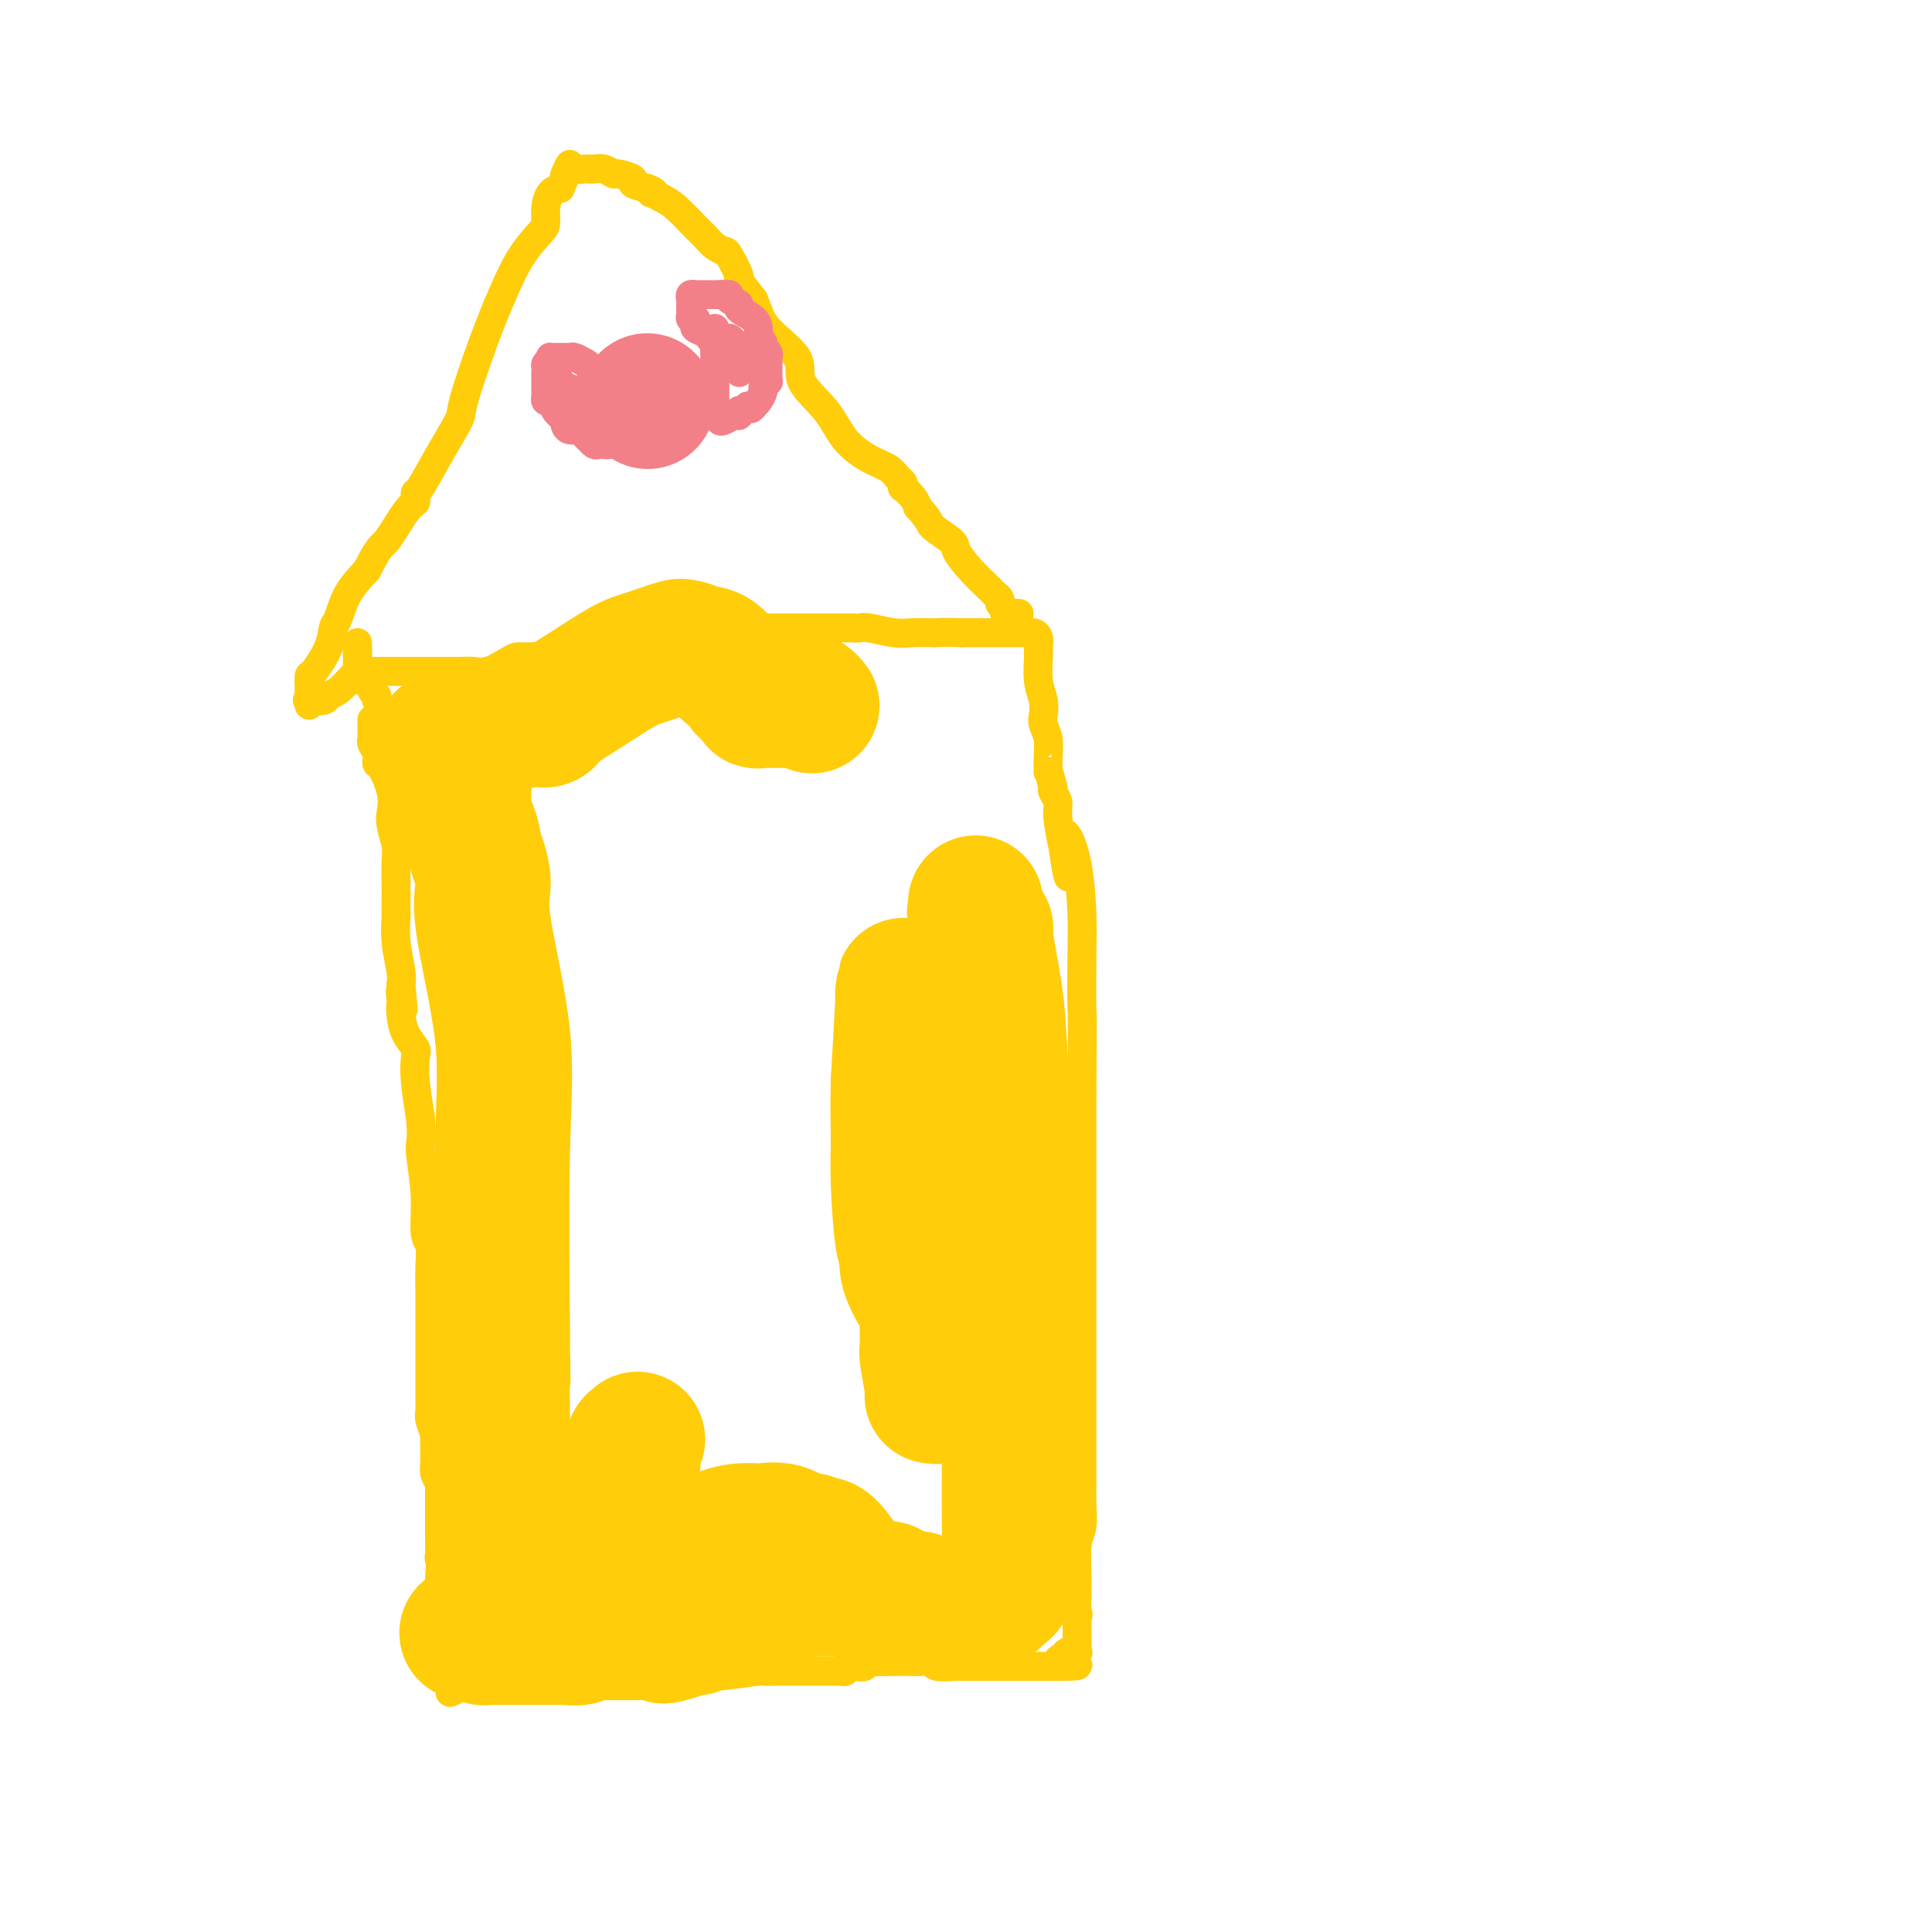 <svg viewBox='0 0 400 400' version='1.1' xmlns='http://www.w3.org/2000/svg' xmlns:xlink='http://www.w3.org/1999/xlink'><g fill='none' stroke='#FFCD0A' stroke-width='6' stroke-linecap='round' stroke-linejoin='round'><path d='M77,149c0.002,0.222 0.005,0.443 0,1c-0.005,0.557 -0.016,1.449 0,2c0.016,0.551 0.059,0.760 0,1c-0.059,0.240 -0.218,0.510 0,1c0.218,0.490 0.815,1.198 1,2c0.185,0.802 -0.043,1.697 0,2c0.043,0.303 0.355,0.014 1,1c0.645,0.986 1.623,3.248 2,5c0.377,1.752 0.154,2.994 0,4c-0.154,1.006 -0.237,1.777 0,3c0.237,1.223 0.796,2.899 1,4c0.204,1.101 0.055,1.626 0,3c-0.055,1.374 -0.016,3.597 0,5c0.016,1.403 0.008,1.986 0,3c-0.008,1.014 -0.016,2.460 0,3c0.016,0.540 0.056,0.176 0,1c-0.056,0.824 -0.207,2.837 0,5c0.207,2.163 0.774,4.475 1,6c0.226,1.525 0.113,2.262 0,3'/><path d='M83,204c0.929,8.912 0.251,3.693 0,2c-0.251,-1.693 -0.074,0.141 0,1c0.074,0.859 0.044,0.742 0,1c-0.044,0.258 -0.104,0.892 0,2c0.104,1.108 0.370,2.692 1,4c0.630,1.308 1.622,2.340 2,3c0.378,0.660 0.140,0.947 0,2c-0.140,1.053 -0.183,2.872 0,5c0.183,2.128 0.591,4.564 1,7'/><path d='M87,231c0.554,5.336 -0.062,5.178 0,7c0.062,1.822 0.801,5.626 1,9c0.199,3.374 -0.143,6.318 0,8c0.143,1.682 0.770,2.101 1,3c0.230,0.899 0.062,2.278 0,4c-0.062,1.722 -0.016,3.789 0,6c0.016,2.211 0.004,4.567 0,6c-0.004,1.433 -0.001,1.941 0,3c0.001,1.059 -0.001,2.667 0,4c0.001,1.333 0.004,2.392 0,4c-0.004,1.608 -0.015,3.765 0,5c0.015,1.235 0.057,1.548 0,2c-0.057,0.452 -0.211,1.042 0,2c0.211,0.958 0.789,2.284 1,3c0.211,0.716 0.057,0.821 0,1c-0.057,0.179 -0.016,0.432 0,1c0.016,0.568 0.007,1.451 0,2c-0.007,0.549 -0.012,0.766 0,1c0.012,0.234 0.042,0.486 0,1c-0.042,0.514 -0.155,1.290 0,2c0.155,0.710 0.577,1.355 1,2'/><path d='M91,307c0.622,11.778 0.178,3.222 0,0c-0.178,-3.222 -0.089,-1.111 0,1'/><path d='M91,308c-0.000,0.354 -0.000,0.740 0,1c0.000,0.260 0.000,0.395 0,1c-0.000,0.605 -0.000,1.681 0,2c0.000,0.319 0.000,-0.118 0,1c-0.000,1.118 -0.001,3.790 0,5c0.001,1.210 0.004,0.959 0,1c-0.004,0.041 -0.015,0.373 0,1c0.015,0.627 0.057,1.550 0,2c-0.057,0.450 -0.211,0.428 0,1c0.211,0.572 0.789,1.740 1,2c0.211,0.260 0.057,-0.387 0,0c-0.057,0.387 -0.015,1.809 0,3c0.015,1.191 0.003,2.150 0,3c-0.003,0.850 0.003,1.590 0,2c-0.003,0.410 -0.015,0.490 0,1c0.015,0.510 0.057,1.450 0,2c-0.057,0.550 -0.211,0.711 0,1c0.211,0.289 0.789,0.705 1,1c0.211,0.295 0.057,0.469 0,1c-0.057,0.531 -0.015,1.421 0,2c0.015,0.579 0.004,0.848 0,1c-0.004,0.152 -0.001,0.186 0,1c0.001,0.814 0.001,2.407 0,4'/><path d='M93,347c0.326,6.224 0.142,2.284 0,1c-0.142,-1.284 -0.242,0.087 0,1c0.242,0.913 0.826,1.369 1,1c0.174,-0.369 -0.062,-1.563 0,-2c0.062,-0.437 0.421,-0.117 1,0c0.579,0.117 1.376,0.031 2,0c0.624,-0.031 1.074,-0.008 3,0c1.926,0.008 5.326,0.002 7,0c1.674,-0.002 1.621,-0.001 2,0c0.379,0.001 1.189,0.000 2,0'/><path d='M111,348c3.409,-0.083 3.431,0.710 4,1c0.569,0.290 1.685,0.078 2,0c0.315,-0.078 -0.170,-0.021 0,0c0.170,0.021 0.996,0.006 2,0c1.004,-0.006 2.186,-0.001 3,0c0.814,0.001 1.258,0.000 2,0c0.742,-0.000 1.781,-0.000 2,0c0.219,0.000 -0.381,-0.000 0,0c0.381,0.000 1.745,0.001 3,0c1.255,-0.001 2.403,-0.003 3,0c0.597,0.003 0.643,0.011 1,0c0.357,-0.011 1.027,-0.042 2,0c0.973,0.042 2.251,0.155 3,0c0.749,-0.155 0.971,-0.580 1,-1c0.029,-0.420 -0.135,-0.834 0,-1c0.135,-0.166 0.567,-0.083 1,0'/><path d='M140,347c4.559,-0.156 1.458,-0.046 1,0c-0.458,0.046 1.727,0.026 3,0c1.273,-0.026 1.635,-0.060 2,0c0.365,0.060 0.732,0.212 3,0c2.268,-0.212 6.439,-0.789 8,-1c1.561,-0.211 0.514,-0.057 1,0c0.486,0.057 2.504,0.015 4,0c1.496,-0.015 2.471,-0.004 3,0c0.529,0.004 0.614,0.001 1,0c0.386,-0.001 1.074,0.001 2,0c0.926,-0.001 2.089,-0.004 3,0c0.911,0.004 1.570,0.015 2,0c0.430,-0.015 0.631,-0.056 1,0c0.369,0.056 0.907,0.207 1,0c0.093,-0.207 -0.260,-0.774 0,-1c0.260,-0.226 1.131,-0.112 2,0c0.869,0.112 1.734,0.223 2,0c0.266,-0.223 -0.067,-0.778 0,-1c0.067,-0.222 0.533,-0.111 1,0'/><path d='M180,344c6.210,-0.464 1.734,-0.125 1,0c-0.734,0.125 2.272,0.037 4,0c1.728,-0.037 2.176,-0.024 3,0c0.824,0.024 2.023,0.059 3,0c0.977,-0.059 1.733,-0.212 2,0c0.267,0.212 0.046,0.789 1,1c0.954,0.211 3.082,0.057 4,0c0.918,-0.057 0.626,-0.015 1,0c0.374,0.015 1.415,0.004 2,0c0.585,-0.004 0.716,-0.001 1,0c0.284,0.001 0.723,0.000 1,0c0.277,-0.000 0.394,-0.000 1,0c0.606,0.000 1.702,0.000 2,0c0.298,-0.000 -0.202,-0.000 0,0c0.202,0.000 1.105,0.000 2,0c0.895,-0.000 1.781,-0.000 3,0c1.219,0.000 2.770,0.000 4,0c1.230,-0.000 2.139,-0.000 3,0c0.861,0.000 1.675,0.000 2,0c0.325,-0.000 0.163,-0.000 0,0'/><path d='M220,345c6.196,-0.027 1.684,-0.595 0,-1c-1.684,-0.405 -0.542,-0.648 0,-1c0.542,-0.352 0.485,-0.814 1,-1c0.515,-0.186 1.602,-0.096 2,0c0.398,0.096 0.107,0.200 0,0c-0.107,-0.200 -0.029,-0.703 0,-1c0.029,-0.297 0.008,-0.389 0,-1c-0.008,-0.611 -0.002,-1.741 0,-2c0.002,-0.259 0.001,0.355 0,0c-0.001,-0.355 -0.000,-1.677 0,-3'/><path d='M223,335c0.460,-1.527 0.109,-0.344 0,-1c-0.109,-0.656 0.023,-3.149 0,-6c-0.023,-2.851 -0.202,-6.058 0,-8c0.202,-1.942 0.786,-2.619 1,-4c0.214,-1.381 0.057,-3.464 0,-5c-0.057,-1.536 -0.015,-2.523 0,-3c0.015,-0.477 0.004,-0.444 0,-1c-0.004,-0.556 -0.001,-1.701 0,-4c0.001,-2.299 0.000,-5.751 0,-13c-0.000,-7.249 -0.000,-18.293 0,-25c0.000,-6.707 0.000,-9.075 0,-13c-0.000,-3.925 -0.000,-9.407 0,-14c0.000,-4.593 0.000,-8.296 0,-12'/><path d='M224,226c0.157,-20.155 0.050,-16.042 0,-17c-0.050,-0.958 -0.042,-6.986 0,-11c0.042,-4.014 0.117,-6.013 0,-9c-0.117,-2.987 -0.424,-6.960 -1,-10c-0.576,-3.040 -1.419,-5.146 -2,-6c-0.581,-0.854 -0.901,-0.457 -1,0c-0.099,0.457 0.023,0.974 0,1c-0.023,0.026 -0.192,-0.440 0,1c0.192,1.440 0.746,4.787 1,6c0.254,1.213 0.208,0.294 0,-1c-0.208,-1.294 -0.578,-2.963 -1,-5c-0.422,-2.037 -0.897,-4.443 -1,-6c-0.103,-1.557 0.164,-2.265 0,-3c-0.164,-0.735 -0.761,-1.496 -1,-2c-0.239,-0.504 -0.119,-0.752 0,-1'/><path d='M218,163c-1.150,-4.573 -1.026,-3.006 -1,-3c0.026,0.006 -0.044,-1.548 0,-3c0.044,-1.452 0.204,-2.802 0,-4c-0.204,-1.198 -0.773,-2.243 -1,-3c-0.227,-0.757 -0.114,-1.224 0,-2c0.114,-0.776 0.227,-1.861 0,-3c-0.227,-1.139 -0.796,-2.333 -1,-4c-0.204,-1.667 -0.044,-3.806 0,-5c0.044,-1.194 -0.030,-1.444 0,-2c0.030,-0.556 0.163,-1.417 0,-2c-0.163,-0.583 -0.621,-0.888 -1,-1c-0.379,-0.112 -0.679,-0.030 -1,0c-0.321,0.030 -0.663,0.008 -1,0c-0.337,-0.008 -0.670,-0.002 -1,0c-0.330,0.002 -0.659,0.001 -1,0c-0.341,-0.001 -0.696,-0.000 -1,0c-0.304,0.000 -0.557,0.000 -1,0c-0.443,-0.000 -1.078,-0.000 -2,0c-0.922,0.000 -2.133,0.000 -3,0c-0.867,-0.000 -1.391,-0.000 -2,0c-0.609,0.000 -1.305,0.000 -2,0'/><path d='M199,131c-3.600,-0.156 -4.600,-0.046 -5,0c-0.400,0.046 -0.200,0.026 -1,0c-0.800,-0.026 -2.600,-0.060 -4,0c-1.400,0.060 -2.400,0.212 -4,0c-1.600,-0.212 -3.800,-0.789 -5,-1c-1.200,-0.211 -1.399,-0.057 -2,0c-0.601,0.057 -1.604,0.015 -2,0c-0.396,-0.015 -0.184,-0.004 -1,0c-0.816,0.004 -2.661,0.001 -4,0c-1.339,-0.001 -2.171,-0.000 -3,0c-0.829,0.000 -1.654,0.000 -3,0c-1.346,-0.000 -3.214,-0.000 -4,0c-0.786,0.000 -0.490,0.000 -1,0c-0.510,-0.000 -1.825,-0.001 -3,0c-1.175,0.001 -2.210,0.003 -3,0c-0.790,-0.003 -1.335,-0.011 -2,0c-0.665,0.011 -1.449,0.042 -2,0c-0.551,-0.042 -0.869,-0.155 -1,0c-0.131,0.155 -0.074,0.580 0,1c0.074,0.420 0.164,0.834 0,1c-0.164,0.166 -0.582,0.083 -1,0'/><path d='M148,132c-8.703,0.381 -4.961,0.834 -4,1c0.961,0.166 -0.858,0.045 -2,0c-1.142,-0.045 -1.608,-0.013 -2,0c-0.392,0.013 -0.710,0.008 -1,0c-0.290,-0.008 -0.551,-0.018 -1,0c-0.449,0.018 -1.085,0.065 -2,0c-0.915,-0.065 -2.111,-0.242 -3,0c-0.889,0.242 -1.473,0.902 -2,1c-0.527,0.098 -0.996,-0.366 -2,0c-1.004,0.366 -2.541,1.562 -3,2c-0.459,0.438 0.161,0.117 0,0c-0.161,-0.117 -1.102,-0.031 -2,0c-0.898,0.031 -1.753,0.008 -2,0c-0.247,-0.008 0.114,-0.002 0,0c-0.114,0.002 -0.704,0.001 -1,0c-0.296,-0.001 -0.299,-0.000 -1,0c-0.701,0.000 -2.099,0.000 -3,0c-0.901,-0.000 -1.303,-0.000 -2,0c-0.697,0.000 -1.688,0.000 -2,0c-0.312,-0.000 0.054,-0.000 0,0c-0.054,0.000 -0.527,0.000 -1,0'/><path d='M112,136c-5.702,0.617 -1.957,0.159 -1,0c0.957,-0.159 -0.873,-0.018 -2,0c-1.127,0.018 -1.551,-0.086 -2,0c-0.449,0.086 -0.925,0.363 -2,1c-1.075,0.637 -2.751,1.635 -4,2c-1.249,0.365 -2.070,0.098 -3,0c-0.930,-0.098 -1.968,-0.026 -3,0c-1.032,0.026 -2.057,0.007 -3,0c-0.943,-0.007 -1.804,-0.002 -3,0c-1.196,0.002 -2.726,0.001 -4,0c-1.274,-0.001 -2.293,-0.001 -3,0c-0.707,0.001 -1.103,0.003 -2,0c-0.897,-0.003 -2.294,-0.011 -3,0c-0.706,0.011 -0.722,0.041 -1,0c-0.278,-0.041 -0.818,-0.152 -1,0c-0.182,0.152 -0.008,0.566 0,1c0.008,0.434 -0.152,0.886 0,1c0.152,0.114 0.615,-0.110 1,0c0.385,0.110 0.693,0.555 1,1'/><path d='M77,142c0.016,0.415 0.056,-0.049 0,0c-0.056,0.049 -0.209,0.611 0,1c0.209,0.389 0.778,0.604 1,1c0.222,0.396 0.097,0.974 0,1c-0.097,0.026 -0.166,-0.501 0,0c0.166,0.501 0.567,2.029 1,3c0.433,0.971 0.900,1.384 1,2c0.100,0.616 -0.165,1.435 0,2c0.165,0.565 0.762,0.876 1,1c0.238,0.124 0.119,0.062 0,0'/><path d='M74,137c0.000,-0.232 0.000,-0.464 0,-1c0.000,-0.536 0.000,-1.375 0,-2c0.000,-0.625 0.000,-1.036 0,-1c0.000,0.036 0.000,0.518 0,1'/><path d='M74,134c0.020,0.366 0.071,2.781 0,4c-0.071,1.219 -0.265,1.241 -1,2c-0.735,0.759 -2.012,2.256 -3,3c-0.988,0.744 -1.688,0.736 -2,1c-0.312,0.264 -0.238,0.802 -1,1c-0.762,0.198 -2.361,0.057 -3,0c-0.639,-0.057 -0.320,-0.028 0,0'/><path d='M64,145c0.000,0.000 0.100,0.100 0.1,0.1'/><path d='M64,145c0.000,0.551 0.000,1.102 0,1c-0.000,-0.102 -0.000,-0.858 0,-1c0.000,-0.142 0.001,0.330 0,0c-0.001,-0.330 -0.004,-1.463 0,-2c0.004,-0.537 0.014,-0.480 0,-1c-0.014,-0.520 -0.054,-1.617 0,-2c0.054,-0.383 0.201,-0.051 1,-1c0.799,-0.949 2.250,-3.180 3,-5c0.750,-1.820 0.799,-3.230 1,-4c0.201,-0.770 0.554,-0.900 1,-2c0.446,-1.100 0.985,-3.172 2,-5c1.015,-1.828 2.508,-3.414 4,-5'/><path d='M76,118c2.552,-5.201 2.932,-4.704 4,-6c1.068,-1.296 2.823,-4.384 4,-6c1.177,-1.616 1.777,-1.759 2,-2c0.223,-0.241 0.071,-0.579 0,-1c-0.071,-0.421 -0.061,-0.923 0,-1c0.061,-0.077 0.172,0.272 1,-1c0.828,-1.272 2.374,-4.164 4,-7c1.626,-2.836 3.333,-5.615 4,-7c0.667,-1.385 0.294,-1.376 1,-4c0.706,-2.624 2.491,-7.882 4,-12c1.509,-4.118 2.744,-7.098 4,-10c1.256,-2.902 2.535,-5.727 4,-8c1.465,-2.273 3.116,-3.996 4,-5c0.884,-1.004 1.000,-1.290 1,-2c0.000,-0.710 -0.115,-1.845 0,-3c0.115,-1.155 0.462,-2.330 1,-3c0.538,-0.670 1.269,-0.835 2,-1'/><path d='M116,39c3.423,-8.044 1.481,-4.156 1,-3c-0.481,1.156 0.500,-0.422 1,-1c0.500,-0.578 0.518,-0.156 1,0c0.482,0.156 1.429,0.046 2,0c0.571,-0.046 0.766,-0.027 1,0c0.234,0.027 0.505,0.063 1,0c0.495,-0.063 1.213,-0.224 2,0c0.787,0.224 1.645,0.834 2,1c0.355,0.166 0.209,-0.110 1,0c0.791,0.110 2.521,0.607 3,1c0.479,0.393 -0.292,0.684 0,1c0.292,0.316 1.646,0.658 3,1'/><path d='M134,39c2.261,0.857 1.414,1.000 1,1c-0.414,0.000 -0.396,-0.141 0,0c0.396,0.141 1.169,0.566 2,1c0.831,0.434 1.718,0.876 3,2c1.282,1.124 2.958,2.928 4,4c1.042,1.072 1.450,1.412 2,2c0.550,0.588 1.241,1.422 2,2c0.759,0.578 1.585,0.898 2,1c0.415,0.102 0.421,-0.014 1,1c0.579,1.014 1.733,3.158 2,4c0.267,0.842 -0.352,0.384 0,1c0.352,0.616 1.676,2.308 3,4'/><path d='M156,62c1.087,2.448 1.304,4.069 3,6c1.696,1.931 4.872,4.173 6,6c1.128,1.827 0.207,3.237 1,5c0.793,1.763 3.301,3.877 5,6c1.699,2.123 2.588,4.256 4,6c1.412,1.744 3.345,3.098 5,4c1.655,0.902 3.030,1.350 4,2c0.970,0.650 1.535,1.501 2,2c0.465,0.499 0.832,0.648 1,1c0.168,0.352 0.138,0.909 0,1c-0.138,0.091 -0.383,-0.283 0,0c0.383,0.283 1.395,1.224 2,2c0.605,0.776 0.802,1.388 1,2'/><path d='M190,105c2.765,2.909 2.177,3.182 3,4c0.823,0.818 3.057,2.180 4,3c0.943,0.820 0.597,1.098 1,2c0.403,0.902 1.557,2.427 3,4c1.443,1.573 3.175,3.195 4,4c0.825,0.805 0.742,0.794 1,1c0.258,0.206 0.858,0.630 1,1c0.142,0.370 -0.173,0.688 0,1c0.173,0.312 0.834,0.620 1,1c0.166,0.380 -0.162,0.834 0,1c0.162,0.166 0.814,0.044 1,0c0.186,-0.044 -0.095,-0.012 0,0c0.095,0.012 0.564,0.003 1,0c0.436,-0.003 0.839,-0.001 1,0c0.161,0.001 0.081,0.000 0,0'/></g>
<g fill='none' stroke='#FFCD0A' stroke-width='28' stroke-linecap='round' stroke-linejoin='round'><path d='M193,289c0.113,-0.211 0.227,-0.422 0,-2c-0.227,-1.578 -0.793,-4.522 -1,-6c-0.207,-1.478 -0.055,-1.491 0,-2c0.055,-0.509 0.014,-1.515 0,-2c-0.014,-0.485 -0.001,-0.448 0,-1c0.001,-0.552 -0.010,-1.694 0,-3c0.010,-1.306 0.042,-2.778 0,-5c-0.042,-2.222 -0.159,-5.195 -1,-11c-0.841,-5.805 -2.407,-14.441 -3,-20c-0.593,-5.559 -0.212,-8.041 0,-12c0.212,-3.959 0.254,-9.396 0,-13c-0.254,-3.604 -0.803,-5.374 -1,-6c-0.197,-0.626 -0.043,-0.106 0,0c0.043,0.106 -0.027,-0.202 0,-1c0.027,-0.798 0.151,-2.085 0,1c-0.151,3.085 -0.575,10.543 -1,18'/><path d='M186,224c-0.144,5.146 -0.003,9.010 0,12c0.003,2.990 -0.133,5.106 0,9c0.133,3.894 0.533,9.568 1,12c0.467,2.432 1.000,1.623 1,2c0.000,0.377 -0.532,1.938 0,4c0.532,2.062 2.129,4.623 3,6c0.871,1.377 1.017,1.569 1,2c-0.017,0.431 -0.197,1.101 0,2c0.197,0.899 0.771,2.028 1,3c0.229,0.972 0.113,1.786 0,3c-0.113,1.214 -0.223,2.828 0,4c0.223,1.172 0.778,1.902 1,3c0.222,1.098 0.111,2.565 0,3c-0.111,0.435 -0.223,-0.160 0,-1c0.223,-0.840 0.781,-1.924 1,-3c0.219,-1.076 0.100,-2.144 0,-3c-0.100,-0.856 -0.181,-1.500 0,-3c0.181,-1.500 0.623,-3.857 1,-7c0.377,-3.143 0.688,-7.071 1,-11'/><path d='M197,261c0.643,-8.416 0.750,-15.455 1,-19c0.250,-3.545 0.641,-3.594 1,-5c0.359,-1.406 0.685,-4.168 1,-9c0.315,-4.832 0.618,-11.732 1,-18c0.382,-6.268 0.842,-11.902 1,-16c0.158,-4.098 0.012,-6.659 0,-7c-0.012,-0.341 0.109,1.539 0,2c-0.109,0.461 -0.447,-0.498 0,0c0.447,0.498 1.679,2.452 2,3c0.321,0.548 -0.268,-0.312 0,2c0.268,2.312 1.392,7.795 2,12c0.608,4.205 0.699,7.132 1,12c0.301,4.868 0.813,11.679 1,15c0.187,3.321 0.050,3.154 0,4c-0.050,0.846 -0.013,2.705 0,4c0.013,1.295 0.004,2.028 0,3c-0.004,0.972 -0.001,2.185 0,3c0.001,0.815 0.000,1.233 0,2c-0.000,0.767 -0.000,1.884 0,3'/><path d='M208,252c0.928,10.577 0.249,4.518 0,3c-0.249,-1.518 -0.067,1.503 0,3c0.067,1.497 0.018,1.468 0,2c-0.018,0.532 -0.006,1.623 0,2c0.006,0.377 0.005,0.039 0,1c-0.005,0.961 -0.016,3.222 0,5c0.016,1.778 0.057,3.075 0,4c-0.057,0.925 -0.211,1.478 0,3c0.211,1.522 0.789,4.012 1,5c0.211,0.988 0.057,0.473 0,1c-0.057,0.527 -0.015,2.095 0,3c0.015,0.905 0.004,1.146 0,2c-0.004,0.854 -0.001,2.322 0,3c0.001,0.678 0.000,0.565 0,1c-0.000,0.435 -0.000,1.416 0,2c0.000,0.584 0.000,0.771 0,2c-0.000,1.229 -0.000,3.501 0,5c0.000,1.499 0.000,2.227 0,3c-0.000,0.773 -0.000,1.593 0,2c0.000,0.407 0.000,0.402 0,1c-0.000,0.598 -0.000,1.799 0,3'/><path d='M209,308c0.155,9.007 0.041,3.523 0,2c-0.041,-1.523 -0.011,0.913 0,2c0.011,1.087 0.003,0.825 0,1c-0.003,0.175 -0.001,0.786 0,2c0.001,1.214 0.000,3.031 0,4c-0.000,0.969 -0.000,1.089 0,1c0.000,-0.089 0.001,-0.386 0,0c-0.001,0.386 -0.003,1.456 0,2c0.003,0.544 0.012,0.562 0,1c-0.012,0.438 -0.045,1.294 0,2c0.045,0.706 0.170,1.261 0,2c-0.170,0.739 -0.633,1.662 -1,2c-0.367,0.338 -0.637,0.091 -1,0c-0.363,-0.091 -0.818,-0.026 -1,0c-0.182,0.026 -0.091,0.013 0,0'/><path d='M206,329c-0.378,3.354 0.175,1.238 0,1c-0.175,-0.238 -1.080,1.400 -2,2c-0.920,0.600 -1.857,0.161 -2,0c-0.143,-0.161 0.508,-0.043 0,0c-0.508,0.043 -2.177,0.012 -3,0c-0.823,-0.012 -0.802,-0.003 -1,0c-0.198,0.003 -0.615,0.002 -1,0c-0.385,-0.002 -0.736,-0.005 -1,0c-0.264,0.005 -0.440,0.016 -1,0c-0.560,-0.016 -1.506,-0.060 -2,0c-0.494,0.060 -0.538,0.222 -1,0c-0.462,-0.222 -1.341,-0.830 -2,-1c-0.659,-0.170 -1.097,0.098 -2,0c-0.903,-0.098 -2.270,-0.562 -3,-1c-0.730,-0.438 -0.823,-0.849 -1,-1c-0.177,-0.151 -0.437,-0.040 -1,0c-0.563,0.040 -1.428,0.011 -2,0c-0.572,-0.011 -0.852,-0.003 -2,0c-1.148,0.003 -3.163,0.001 -4,0c-0.837,-0.001 -0.494,-0.000 -1,0c-0.506,0.000 -1.859,0.000 -3,0c-1.141,-0.000 -2.071,-0.000 -3,0'/><path d='M168,329c-5.976,-0.465 -2.915,-0.127 -2,0c0.915,0.127 -0.314,0.044 -1,0c-0.686,-0.044 -0.827,-0.048 -1,0c-0.173,0.048 -0.377,0.149 -1,0c-0.623,-0.149 -1.663,-0.548 -3,0c-1.337,0.548 -2.970,2.042 -4,3c-1.030,0.958 -1.456,1.381 -3,2c-1.544,0.619 -4.206,1.433 -6,2c-1.794,0.567 -2.721,0.887 -3,1c-0.279,0.113 0.090,0.020 0,0c-0.090,-0.020 -0.640,0.033 -1,0c-0.360,-0.033 -0.532,-0.152 -1,0c-0.468,0.152 -1.234,0.576 -2,1'/><path d='M140,338c-4.530,1.392 -1.855,0.373 -1,0c0.855,-0.373 -0.109,-0.100 -1,0c-0.891,0.100 -1.709,0.027 -2,0c-0.291,-0.027 -0.054,-0.007 -1,0c-0.946,0.007 -3.073,0.002 -4,0c-0.927,-0.002 -0.653,-0.002 -1,0c-0.347,0.002 -1.313,0.004 -2,0c-0.687,-0.004 -1.094,-0.015 -2,0c-0.906,0.015 -2.312,0.057 -3,0c-0.688,-0.057 -0.658,-0.211 -1,0c-0.342,0.211 -1.056,0.789 -2,1c-0.944,0.211 -2.119,0.057 -3,0c-0.881,-0.057 -1.468,-0.015 -2,0c-0.532,0.015 -1.011,0.004 -2,0c-0.989,-0.004 -2.489,-0.000 -4,0c-1.511,0.000 -3.032,-0.003 -4,0c-0.968,0.003 -1.383,0.011 -2,0c-0.617,-0.011 -1.435,-0.041 -2,0c-0.565,0.041 -0.876,0.155 -1,0c-0.124,-0.155 -0.062,-0.577 0,-1'/><path d='M100,338c-6.309,0.034 -2.080,0.120 0,0c2.080,-0.120 2.011,-0.448 2,-1c-0.011,-0.552 0.035,-1.330 0,-3c-0.035,-1.670 -0.153,-4.231 0,-7c0.153,-2.769 0.577,-5.747 1,-9c0.423,-3.253 0.845,-6.782 1,-9c0.155,-2.218 0.041,-3.127 0,-4c-0.041,-0.873 -0.010,-1.710 0,-3c0.010,-1.290 -0.001,-3.031 0,-5c0.001,-1.969 0.014,-4.164 0,-6c-0.014,-1.836 -0.056,-3.312 0,-5c0.056,-1.688 0.210,-3.588 0,-5c-0.210,-1.412 -0.785,-2.335 -1,-3c-0.215,-0.665 -0.072,-1.073 0,-1c0.072,0.073 0.071,0.628 0,1c-0.071,0.372 -0.211,0.562 0,2c0.211,1.438 0.775,4.125 1,5c0.225,0.875 0.113,-0.063 0,-1'/><path d='M104,284c0.150,-0.098 0.025,-3.345 0,-4c-0.025,-0.655 0.052,1.280 0,-6c-0.052,-7.280 -0.232,-23.777 0,-35c0.232,-11.223 0.876,-17.173 0,-25c-0.876,-7.827 -3.271,-17.532 -4,-23c-0.729,-5.468 0.207,-6.697 0,-9c-0.207,-2.303 -1.558,-5.678 -2,-7c-0.442,-1.322 0.025,-0.592 0,-1c-0.025,-0.408 -0.543,-1.954 -1,-3c-0.457,-1.046 -0.855,-1.594 -1,-2c-0.145,-0.406 -0.039,-0.672 0,-1c0.039,-0.328 0.012,-0.719 0,-1c-0.012,-0.281 -0.007,-0.454 0,-1c0.007,-0.546 0.016,-1.466 0,-2c-0.016,-0.534 -0.057,-0.682 0,-1c0.057,-0.318 0.211,-0.807 0,-1c-0.211,-0.193 -0.788,-0.090 -1,0c-0.212,0.090 -0.061,0.169 0,0c0.061,-0.169 0.030,-0.584 0,-1'/><path d='M95,161c-1.635,-8.135 -1.222,-1.974 -1,0c0.222,1.974 0.252,-0.240 0,-1c-0.252,-0.760 -0.785,-0.067 -1,0c-0.215,0.067 -0.110,-0.493 0,-1c0.110,-0.507 0.226,-0.962 0,-1c-0.226,-0.038 -0.792,0.340 -1,0c-0.208,-0.340 -0.056,-1.397 0,-2c0.056,-0.603 0.018,-0.750 0,-1c-0.018,-0.250 -0.015,-0.603 0,-1c0.015,-0.397 0.043,-0.838 0,-1c-0.043,-0.162 -0.155,-0.046 0,0c0.155,0.046 0.578,0.023 1,0'/><path d='M93,153c-0.112,-1.245 0.610,-0.357 1,0c0.390,0.357 0.450,0.183 1,0c0.550,-0.183 1.590,-0.373 3,-1c1.410,-0.627 3.190,-1.689 4,-2c0.810,-0.311 0.649,0.131 2,0c1.351,-0.131 4.213,-0.833 6,-1c1.787,-0.167 2.498,0.202 3,0c0.502,-0.202 0.793,-0.976 2,-2c1.207,-1.024 3.328,-2.299 6,-4c2.672,-1.701 5.894,-3.830 8,-5c2.106,-1.170 3.095,-1.382 5,-2c1.905,-0.618 4.726,-1.643 6,-2c1.274,-0.357 1.002,-0.046 1,0c-0.002,0.046 0.265,-0.171 1,0c0.735,0.171 1.937,0.732 3,1c1.063,0.268 1.986,0.243 3,1c1.014,0.757 2.117,2.296 3,3c0.883,0.704 1.545,0.574 2,1c0.455,0.426 0.701,1.407 1,2c0.299,0.593 0.649,0.796 1,1'/><path d='M155,143c2.761,1.558 2.163,0.953 2,1c-0.163,0.047 0.109,0.744 0,1c-0.109,0.256 -0.601,0.069 0,0c0.601,-0.069 2.293,-0.019 3,0c0.707,0.019 0.428,0.009 1,0c0.572,-0.009 1.996,-0.016 3,0c1.004,0.016 1.589,0.056 2,0c0.411,-0.056 0.649,-0.207 1,0c0.351,0.207 0.815,0.774 1,1c0.185,0.226 0.093,0.113 0,0'/></g>
<g fill='none' stroke='#F37F89' stroke-width='28' stroke-linecap='round' stroke-linejoin='round'><path d='M134,83c0.000,0.000 0.100,0.100 0.1,0.1'/></g>
<g fill='none' stroke='#F37F89' stroke-width='6' stroke-linecap='round' stroke-linejoin='round'><path d='M148,70c-0.437,-0.024 -0.874,-0.048 -1,0c-0.126,0.048 0.058,0.166 0,0c-0.058,-0.166 -0.359,-0.618 -1,-1c-0.641,-0.382 -1.622,-0.694 -2,-1c-0.378,-0.306 -0.154,-0.607 0,-1c0.154,-0.393 0.237,-0.879 0,-1c-0.237,-0.121 -0.795,0.122 -1,0c-0.205,-0.122 -0.056,-0.611 0,-1c0.056,-0.389 0.019,-0.679 0,-1c-0.019,-0.321 -0.020,-0.675 0,-1c0.020,-0.325 0.061,-0.623 0,-1c-0.061,-0.377 -0.223,-0.833 0,-1c0.223,-0.167 0.833,-0.045 1,0c0.167,0.045 -0.107,0.012 0,0c0.107,-0.012 0.596,-0.003 1,0c0.404,0.003 0.724,0.001 1,0c0.276,-0.001 0.507,-0.000 1,0c0.493,0.000 1.246,0.000 2,0'/><path d='M149,61c1.084,-0.142 0.796,0.003 1,0c0.204,-0.003 0.902,-0.153 1,0c0.098,0.153 -0.405,0.608 0,1c0.405,0.392 1.716,0.721 2,1c0.284,0.279 -0.461,0.509 0,1c0.461,0.491 2.128,1.245 3,2c0.872,0.755 0.951,1.512 1,2c0.049,0.488 0.070,0.708 0,1c-0.070,0.292 -0.229,0.657 0,1c0.229,0.343 0.846,0.666 1,1c0.154,0.334 -0.155,0.680 0,1c0.155,0.320 0.774,0.614 1,1c0.226,0.386 0.061,0.862 0,1c-0.061,0.138 -0.017,-0.064 0,0c0.017,0.064 0.006,0.395 0,1c-0.006,0.605 -0.005,1.486 0,2c0.005,0.514 0.016,0.662 0,1c-0.016,0.338 -0.060,0.868 0,1c0.060,0.132 0.223,-0.133 0,0c-0.223,0.133 -0.833,0.665 -1,1c-0.167,0.335 0.109,0.475 0,1c-0.109,0.525 -0.603,1.436 -1,2c-0.397,0.564 -0.699,0.782 -1,1'/><path d='M156,84c-0.647,1.327 -0.764,0.144 -1,0c-0.236,-0.144 -0.592,0.749 -1,1c-0.408,0.251 -0.870,-0.142 -1,0c-0.130,0.142 0.071,0.819 0,1c-0.071,0.181 -0.415,-0.133 -1,0c-0.585,0.133 -1.411,0.713 -2,1c-0.589,0.287 -0.943,0.279 -1,0c-0.057,-0.279 0.181,-0.830 0,-1c-0.181,-0.170 -0.780,0.041 -1,0c-0.220,-0.041 -0.059,-0.332 0,-1c0.059,-0.668 0.016,-1.711 0,-2c-0.016,-0.289 -0.004,0.178 0,0c0.004,-0.178 0.001,-1.001 0,-2c-0.001,-0.999 -0.000,-2.174 0,-3c0.000,-0.826 0.000,-1.304 0,-2c-0.000,-0.696 -0.000,-1.609 0,-2c0.000,-0.391 0.000,-0.259 0,-1c-0.000,-0.741 -0.000,-2.355 0,-3c0.000,-0.645 0.000,-0.323 0,0'/><path d='M148,70c0.000,-2.452 0.000,-1.081 0,-1c-0.000,0.081 -0.001,-1.128 0,-1c0.001,0.128 0.002,1.594 0,2c-0.002,0.406 -0.008,-0.247 0,0c0.008,0.247 0.029,1.393 0,2c-0.029,0.607 -0.109,0.674 0,1c0.109,0.326 0.407,0.911 1,1c0.593,0.089 1.479,-0.319 2,0c0.521,0.319 0.675,1.365 1,2c0.325,0.635 0.819,0.860 1,1c0.181,0.140 0.048,0.196 0,0c-0.048,-0.196 -0.013,-0.645 0,-1c0.013,-0.355 0.003,-0.617 0,-1c-0.003,-0.383 -0.001,-0.886 0,-1c0.001,-0.114 0.000,0.162 0,0c-0.000,-0.162 -0.000,-0.760 0,-1c0.000,-0.240 0.000,-0.120 0,0'/><path d='M153,73c-0.222,-0.569 -0.777,0.008 -1,0c-0.223,-0.008 -0.112,-0.602 0,-1c0.112,-0.398 0.226,-0.600 0,-1c-0.226,-0.400 -0.793,-0.997 -1,-1c-0.207,-0.003 -0.056,0.587 0,1c0.056,0.413 0.015,0.650 0,1c-0.015,0.350 -0.004,0.814 0,1c0.004,0.186 0.002,0.093 0,0'/><path d='M125,80c-0.416,-0.457 -0.833,-0.914 -1,-1c-0.167,-0.086 -0.085,0.198 0,0c0.085,-0.198 0.174,-0.880 0,-1c-0.174,-0.120 -0.610,0.322 -1,0c-0.390,-0.322 -0.736,-1.407 -1,-2c-0.264,-0.593 -0.448,-0.695 -1,-1c-0.552,-0.305 -1.471,-0.814 -2,-1c-0.529,-0.186 -0.666,-0.050 -1,0c-0.334,0.050 -0.864,0.014 -1,0c-0.136,-0.014 0.121,-0.004 0,0c-0.121,0.004 -0.621,0.004 -1,0c-0.379,-0.004 -0.638,-0.011 -1,0c-0.362,0.011 -0.828,0.042 -1,0c-0.172,-0.042 -0.049,-0.155 0,0c0.049,0.155 0.025,0.577 0,1'/><path d='M114,75c-1.309,0.177 -1.083,0.621 -1,1c0.083,0.379 0.022,0.693 0,1c-0.022,0.307 -0.006,0.607 0,1c0.006,0.393 0.002,0.878 0,1c-0.002,0.122 -0.001,-0.121 0,0c0.001,0.121 0.003,0.606 0,1c-0.003,0.394 -0.011,0.697 0,1c0.011,0.303 0.039,0.605 0,1c-0.039,0.395 -0.147,0.884 0,1c0.147,0.116 0.547,-0.140 1,0c0.453,0.140 0.959,0.678 1,1c0.041,0.322 -0.382,0.429 0,1c0.382,0.571 1.568,1.607 2,2c0.432,0.393 0.108,0.143 0,0c-0.108,-0.143 -0.001,-0.179 0,0c0.001,0.179 -0.103,0.574 0,1c0.103,0.426 0.412,0.884 1,1c0.588,0.116 1.454,-0.110 2,0c0.546,0.110 0.773,0.555 1,1'/><path d='M121,90c1.416,1.558 0.958,0.954 1,1c0.042,0.046 0.586,0.741 1,1c0.414,0.259 0.700,0.080 1,0c0.300,-0.080 0.616,-0.063 1,0c0.384,0.063 0.835,0.172 1,0c0.165,-0.172 0.042,-0.624 0,-1c-0.042,-0.376 -0.004,-0.677 0,-1c0.004,-0.323 -0.026,-0.668 0,-1c0.026,-0.332 0.109,-0.652 0,-1c-0.109,-0.348 -0.410,-0.724 -1,-1c-0.590,-0.276 -1.469,-0.451 -2,-1c-0.531,-0.549 -0.715,-1.470 -1,-2c-0.285,-0.530 -0.671,-0.667 -1,-1c-0.329,-0.333 -0.599,-0.863 -1,-1c-0.401,-0.137 -0.932,0.118 -1,0c-0.068,-0.118 0.328,-0.609 0,-1c-0.328,-0.391 -1.379,-0.683 -2,-1c-0.621,-0.317 -0.810,-0.658 -1,-1'/><path d='M116,79c-1.774,-1.935 -1.207,-0.271 -1,0c0.207,0.271 0.056,-0.850 0,-1c-0.056,-0.150 -0.016,0.671 0,1c0.016,0.329 0.008,0.164 0,0'/></g>
<g fill='none' stroke='#FFCD0A' stroke-width='28' stroke-linecap='round' stroke-linejoin='round'><path d='M132,298c-0.422,0.333 -0.844,0.665 -1,1c-0.156,0.335 -0.045,0.672 0,1c0.045,0.328 0.023,0.646 0,1c-0.023,0.354 -0.047,0.744 0,1c0.047,0.256 0.166,0.379 0,1c-0.166,0.621 -0.618,1.740 -1,2c-0.382,0.260 -0.695,-0.337 -1,0c-0.305,0.337 -0.604,1.610 -1,2c-0.396,0.390 -0.891,-0.103 -1,0c-0.109,0.103 0.167,0.801 0,1c-0.167,0.199 -0.777,-0.100 -1,0c-0.223,0.100 -0.060,0.599 0,1c0.060,0.401 0.016,0.702 0,1c-0.016,0.298 -0.004,0.591 0,1c0.004,0.409 0.001,0.935 0,1c-0.001,0.065 -0.000,-0.331 0,0c0.000,0.331 0.000,1.388 0,2c-0.000,0.612 -0.000,0.780 0,1c0.000,0.220 0.000,0.491 0,1c-0.000,0.509 -0.000,1.254 0,2'/><path d='M126,318c0.162,1.635 0.568,1.223 1,1c0.432,-0.223 0.889,-0.256 1,0c0.111,0.256 -0.123,0.801 0,1c0.123,0.199 0.602,0.053 1,0c0.398,-0.053 0.715,-0.014 1,0c0.285,0.014 0.536,0.004 1,0c0.464,-0.004 1.139,-0.000 2,0c0.861,0.000 1.906,-0.003 2,0c0.094,0.003 -0.765,0.012 0,0c0.765,-0.012 3.155,-0.045 4,0c0.845,0.045 0.147,0.170 1,0c0.853,-0.170 3.259,-0.633 5,-1c1.741,-0.367 2.818,-0.636 4,-1c1.182,-0.364 2.470,-0.822 4,-1c1.530,-0.178 3.303,-0.077 4,0c0.697,0.077 0.319,0.131 1,0c0.681,-0.131 2.422,-0.445 4,0c1.578,0.445 2.995,1.650 4,2c1.005,0.350 1.599,-0.154 2,0c0.401,0.154 0.608,0.964 1,1c0.392,0.036 0.969,-0.704 2,0c1.031,0.704 2.515,2.852 4,5'/></g>
</svg>